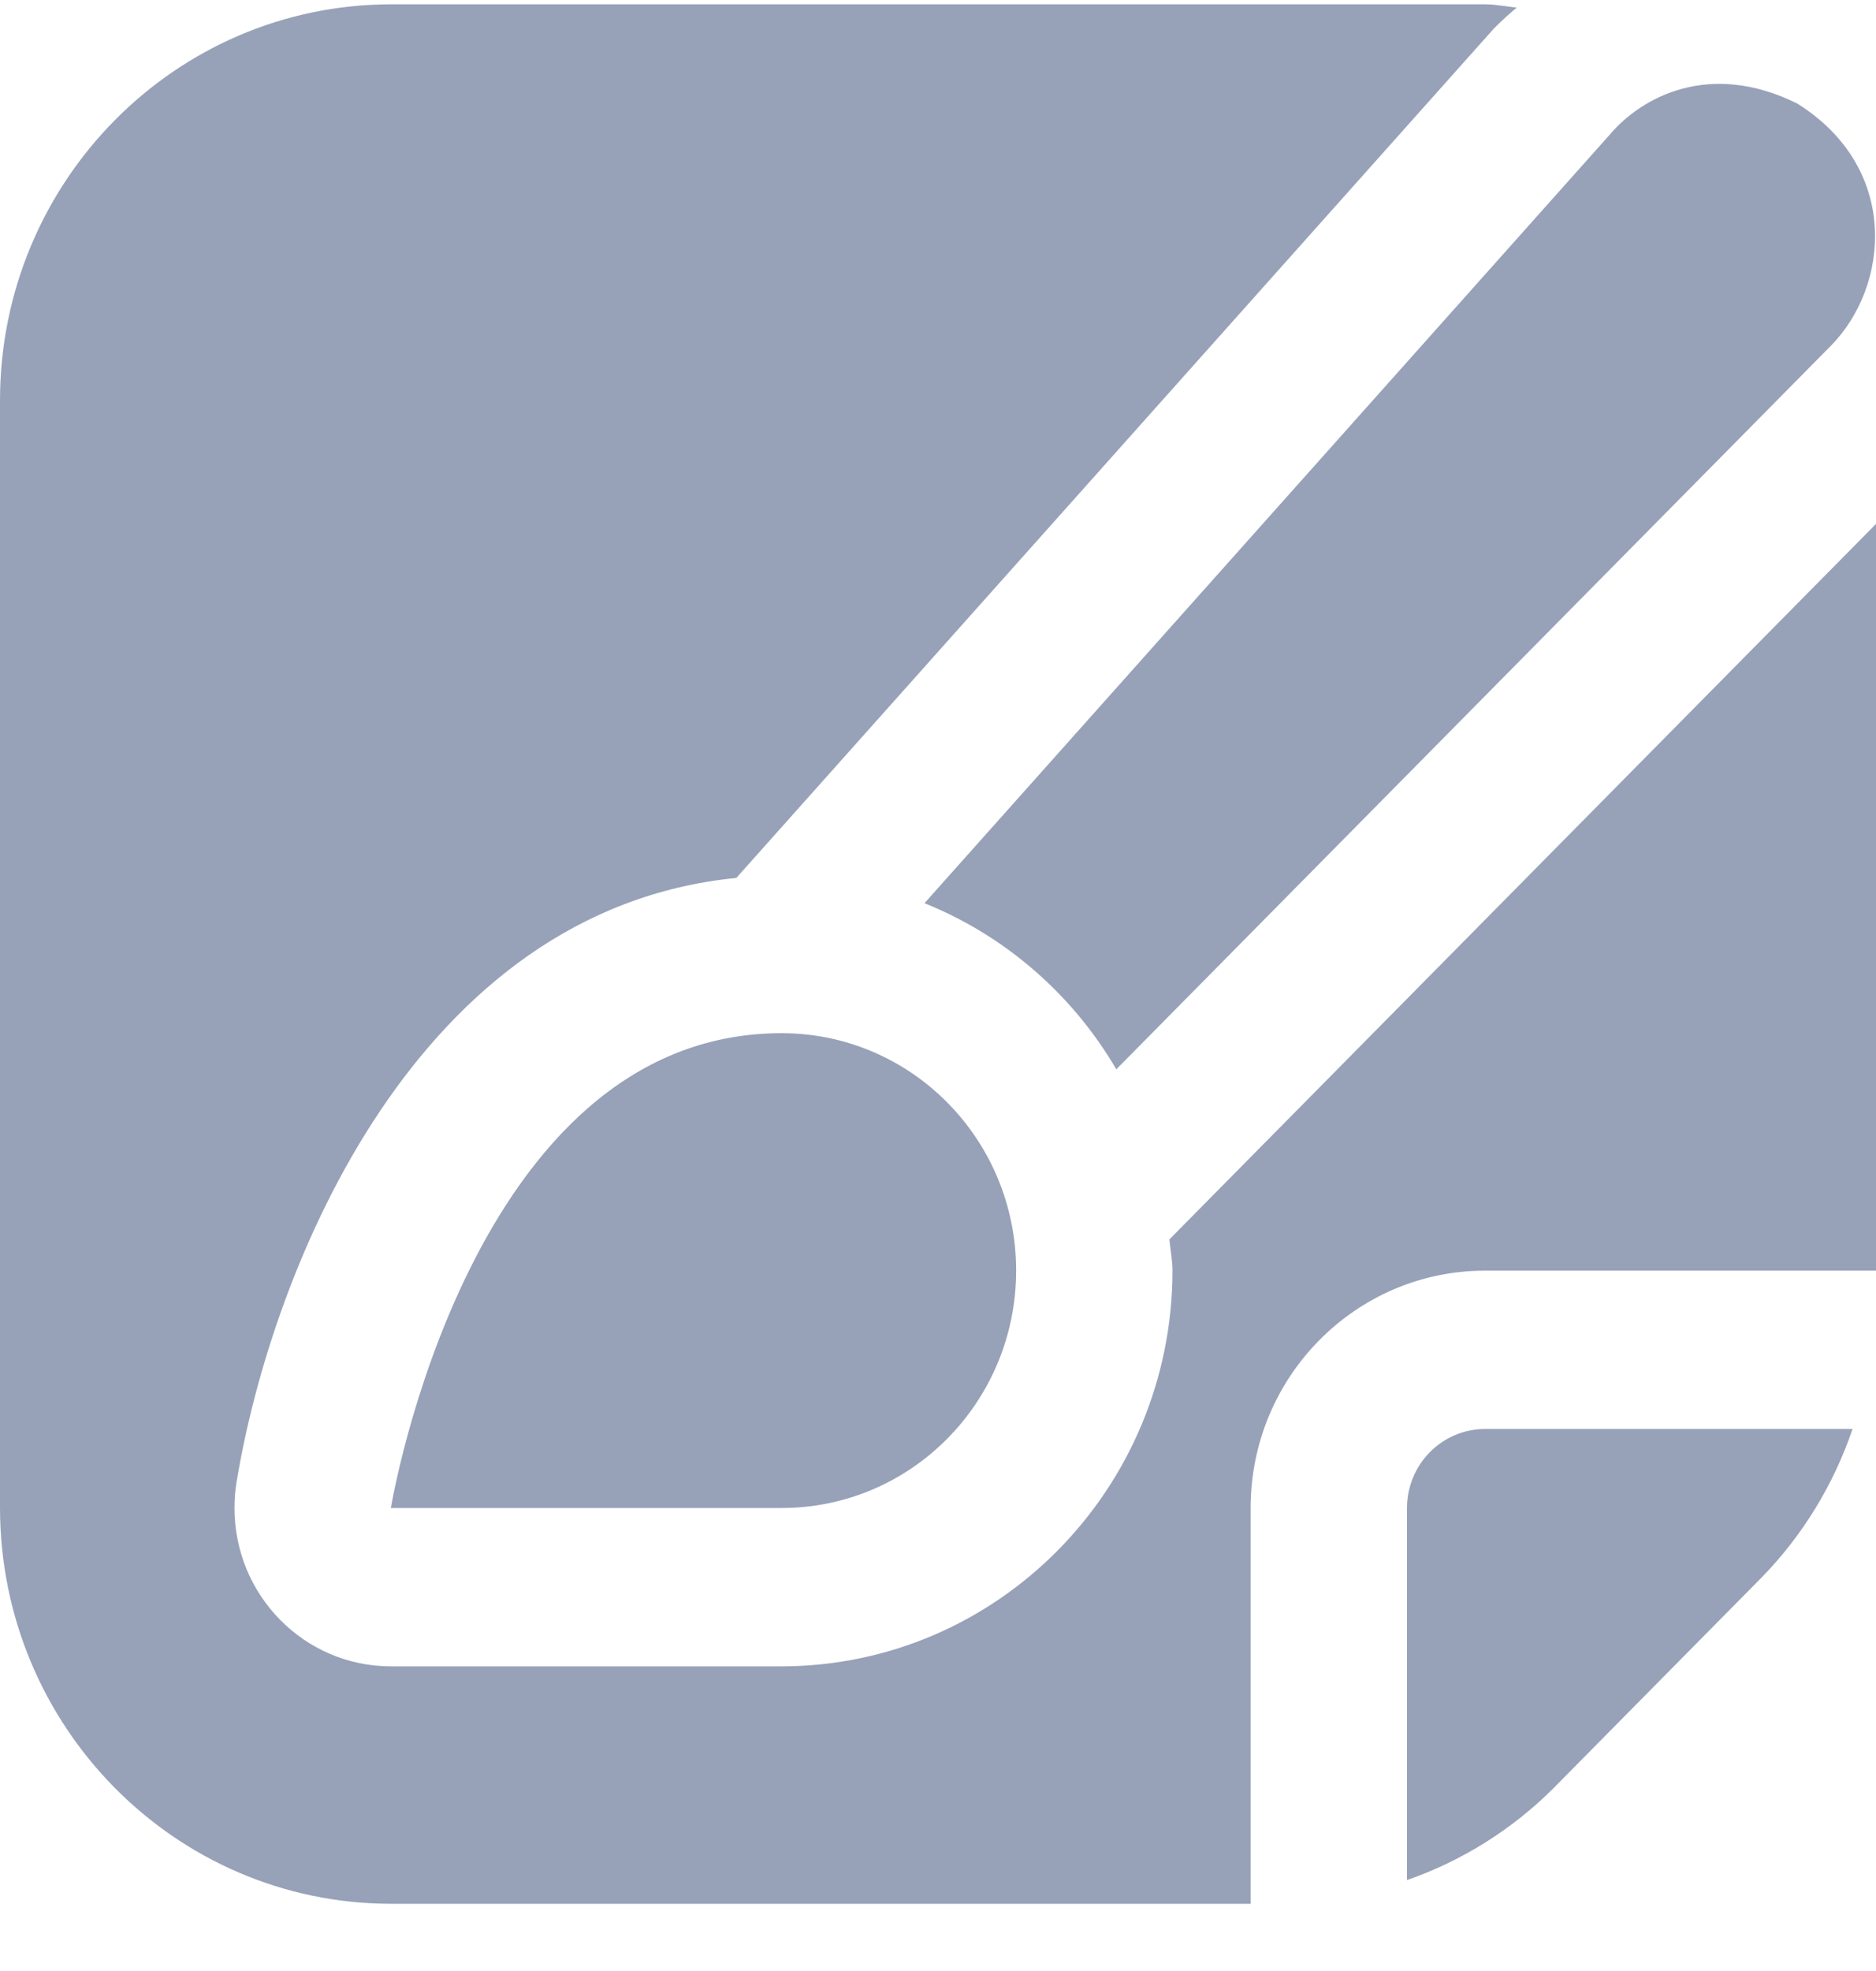 <svg width="20" height="21" viewBox="0 0 20 21" fill="none" xmlns="http://www.w3.org/2000/svg">
<path d="M11.901 11.393L19.516 3.687C20.148 3.048 20.257 1.791 19.162 1.104C18.224 0.638 17.5 1.035 17.162 1.434L9.856 9.623C10.712 9.968 11.431 10.59 11.901 11.393Z" fill="#97A2B9"/>
<path d="M4.167 16.067H8.333C9.714 16.067 10.833 14.935 10.833 13.537C10.833 12.14 9.714 11.008 8.333 11.008C5 11.008 4.167 16.067 4.167 16.067Z" fill="#97A2B9"/>
<path d="M13.333 16.067C13.333 14.67 14.453 13.538 15.833 13.538H20V5.582L12.467 13.205C12.476 13.317 12.5 13.424 12.5 13.538C12.497 15.865 10.633 17.751 8.333 17.754H4.167C3.246 17.754 2.5 16.999 2.5 16.068C2.5 15.975 2.507 15.882 2.522 15.79C2.901 13.495 4.446 9.69 7.85 9.354L15.921 0.31C16 0.229 16.084 0.152 16.171 0.08C16.058 0.071 15.949 0.046 15.833 0.046H4.167C1.867 0.049 0.003 1.935 0 4.262V16.067C0.003 18.395 1.867 20.281 4.167 20.284H13.333V16.067H13.333Z" fill="#97A2B9"/>
<path d="M15.833 15.225C15.373 15.225 15 15.602 15 16.068V20.031C15.588 19.827 16.123 19.491 16.565 19.049L18.78 16.808C19.217 16.361 19.548 15.819 19.75 15.225H15.833Z" fill="#97A2B9"/>
</svg>
